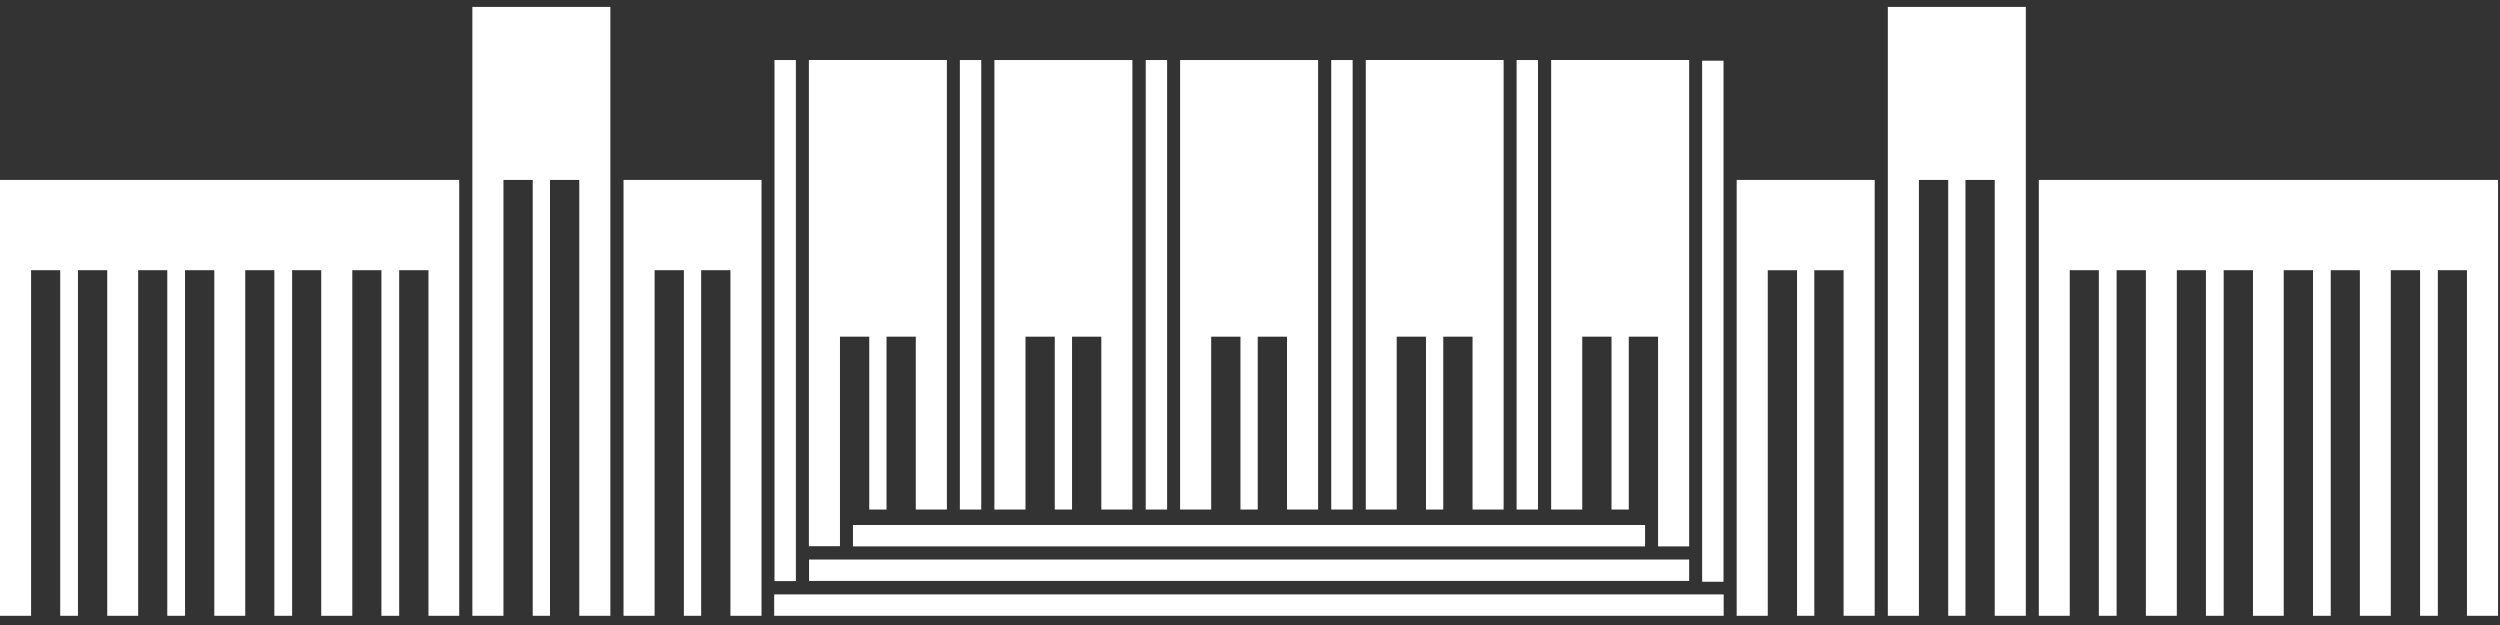 <svg xmlns="http://www.w3.org/2000/svg" id="a" viewBox="0 0 152 38.03"><rect x="0" y="0" width="152" height="38.03" fill="#333333" stroke="none"/><defs><style>.b{fill:#fff;stroke-width:0px;}</style></defs><path class="b" d="M48.39,3.65h-1.3v31.68h1.3V3.65Z"></path><path class="b" d="M59.66,3.65h-1.3v27.33h1.3V3.65Z"></path><path class="b" d="M70.96,3.65h-1.3v27.33h1.3V3.65Z"></path><path class="b" d="M82.24,3.65h-1.3v27.33h1.3V3.65Z"></path><path class="b" d="M93.51,3.65h-1.3v27.33h1.3V3.65Z"></path><path class="b" d="M104.79,3.69h-1.3v31.68h1.3V3.69Z"></path><path class="b" d="M100.02,31.92h-48.16v1.3h48.16v-1.3Z"></path><path class="b" d="M102.7,34.02h-53.51v1.3h53.51v-1.3Z"></path><path class="b" d="M104.8,36.14h-57.73v1.3h57.73v-1.3Z"></path><path class="b" d="M51.07,20.47h1.78v10.51h1.05v-10.51h1.78v10.51h1.89V3.65h-8.39v29.56h1.89v-12.75Z"></path><path class="b" d="M62.35,20.47h1.78v10.51h1.05v-10.51h1.78v10.51h1.89V3.65h-8.39v27.33h1.89v-10.51Z"></path><path class="b" d="M73.64,20.47h1.78v10.51h1.05v-10.51h1.78v10.51h1.89V3.65h-8.39v27.33h1.89v-10.51Z"></path><path class="b" d="M84.92,20.47h1.78v10.51h1.05v-10.51h1.78v10.51h1.89V3.65h-8.38v27.33h1.88v-10.51Z"></path><path class="b" d="M96.2,20.47h1.78v10.51h1.05v-10.51h1.78v12.75h1.89V3.65h-8.39v27.33h1.89v-10.51Z"></path><path class="b" d="M28.72,37.44h1.89V10.94h1.78v26.5h1.05V10.94h1.78v26.5h1.89V.42h-8.39v37.02Z"></path><path class="b" d="M37.91,37.44h1.89v-21.01h1.78v21.01h1.05v-21.01h1.78v21.01h1.89V10.94h-8.39v26.5Z"></path><path class="b" d="M0,10.94v26.5h1.89v-21.01h1.77v21.01h1.08v-21.01h1.78v21.01h1.88v-21.01h1.77v21.01h1.08v-21.01h1.78v21.01h1.88v-21.01h1.77v21.01h1.08v-21.01h1.77v21.01h1.89v-21.01h1.77v21.01h1.08v-21.01h1.78v21.01h1.87V10.94H0Z"></path><path class="b" d="M114.78,37.44h1.89V10.94h1.78v26.5h1.05V10.94h1.78v26.5h1.89V.42h-8.39v37.02Z"></path><path class="b" d="M105.59,37.44h1.89v-21.01h1.78v21.01h1.05v-21.01h1.78v21.01h1.89V10.94h-8.39v26.5Z"></path><path class="b" d="M123.96,10.94v26.5h1.88v-21.01h1.77v21.01h1.08v-21.01h1.78v21.01h1.88v-21.01h1.77v21.01h1.08v-21.01h1.78v21.01h1.87v-21.01h1.78v21.01h1.08v-21.01h1.77v21.01h1.88v-21.01h1.78v21.01h1.08v-21.01h1.77v21.01h1.89V10.94h-27.93Z"></path></svg>